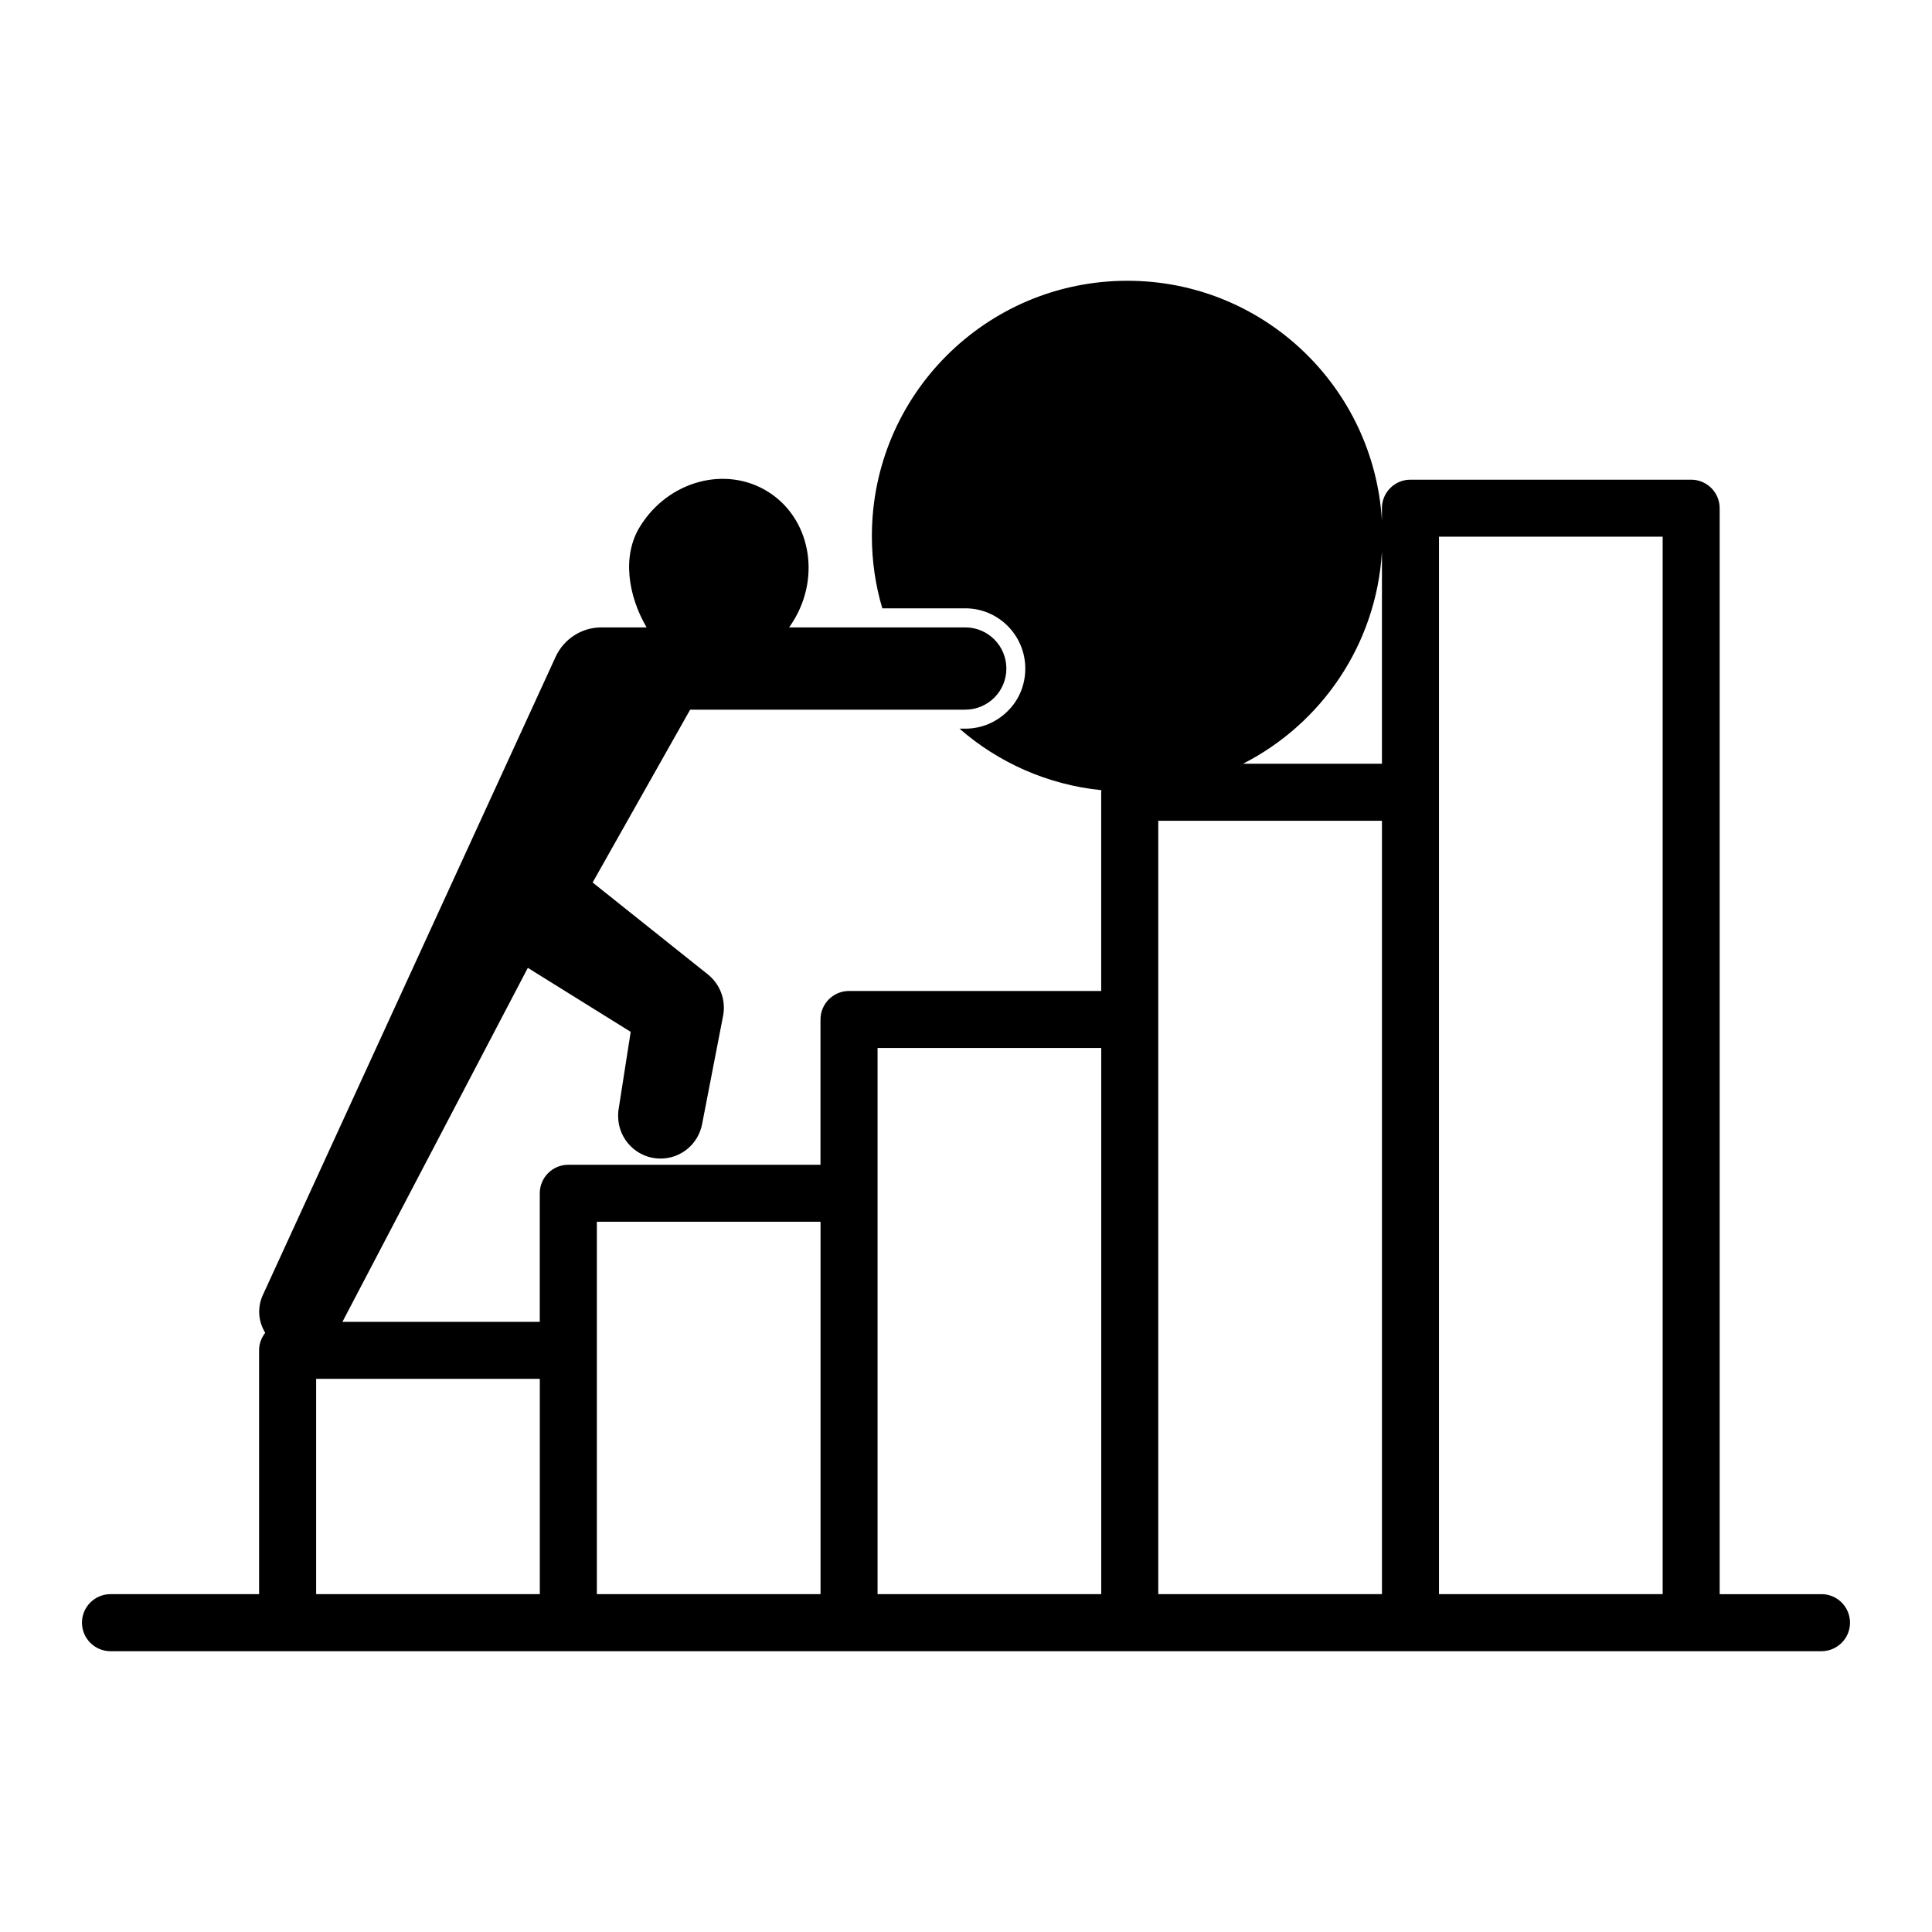 <?xml version="1.0" encoding="UTF-8"?>
<!-- Uploaded to: ICON Repo, www.svgrepo.com, Generator: ICON Repo Mixer Tools -->
<svg fill="#000000" width="800px" height="800px" version="1.1" viewBox="144 144 512 512" xmlns="http://www.w3.org/2000/svg">
 <path d="m626.71 566.47h-26.98v-287.79c0-4.172-3.387-7.559-7.559-7.559h-74.391c-4.172 0-7.559 3.387-7.559 7.559v3.289c-2.129-35.461-31.457-63.562-67.453-63.562-37.383 0-67.711 30.277-67.711 67.66 0 6.648 0.957 13.098 2.769 19.145h21.965c8.816 0 15.922 7.156 15.922 15.973 0 4.231-1.613 8.262-4.637 11.234-3.023 3.023-7.004 4.684-11.285 4.684h-1.512c10.266 8.961 23.281 14.855 37.605 16.305-0.012 0.184-0.055 0.359-0.055 0.547v52.664h-66.832c-4.172 0-7.559 3.387-7.559 7.559v38.496h-66.832c-4.172 0-7.559 3.387-7.559 7.559v34.066h-52.297l49.133-93.805 27.258 16.957-3.215 20.609c-0.109 0.602-0.109 1.145-0.109 1.746 0 6.106 4.961 11.23 11.23 11.23 5.398 0 9.977-3.816 11.012-9.105l5.57-28.727c0.801-4.125-0.758-8.355-4.043-10.977l-30.531-24.359 25.844-45.797h72.895c3.055 0 5.777-1.254 7.742-3.215 1.961-1.961 3.164-4.688 3.164-7.688 0-5.996-4.852-10.902-10.902-10.902h-46.66c0.344-0.523 0.695-1.02 1.027-1.562 7.469-11.992 4.523-27.422-6.652-34.402-11.176-6.981-26.387-2.891-33.855 9.16-4.918 7.832-3.188 18.438 1.695 26.805h-12c-5.18 0-9.922 3.051-12.105 7.797l-77.527 169c-0.707 1.473-1.035 3.055-1.035 4.633 0 1.957 0.602 3.848 1.602 5.519-1.004 1.281-1.625 2.875-1.625 4.629v64.621h-39.379c-4.172 0-7.559 3.387-7.559 7.559s3.387 7.559 7.559 7.559h453.43c4.172 0 7.559-3.387 7.559-7.559-0.004-4.172-3.387-7.559-7.562-7.559zm-116.48-276.3v56.227h-36.824c20.809-10.594 35.348-31.609 36.824-56.227zm-282.45 219.23h59.277v57.062h-59.277zm74.391-7.555v-34.066h59.277v98.688h-59.277zm74.391-41.625v-38.496h59.277v144.74h-59.277zm74.391-46.051v-52.664h59.277v204.96h-59.277zm74.391 152.29v-280.23h59.277v280.23z"/>
</svg>